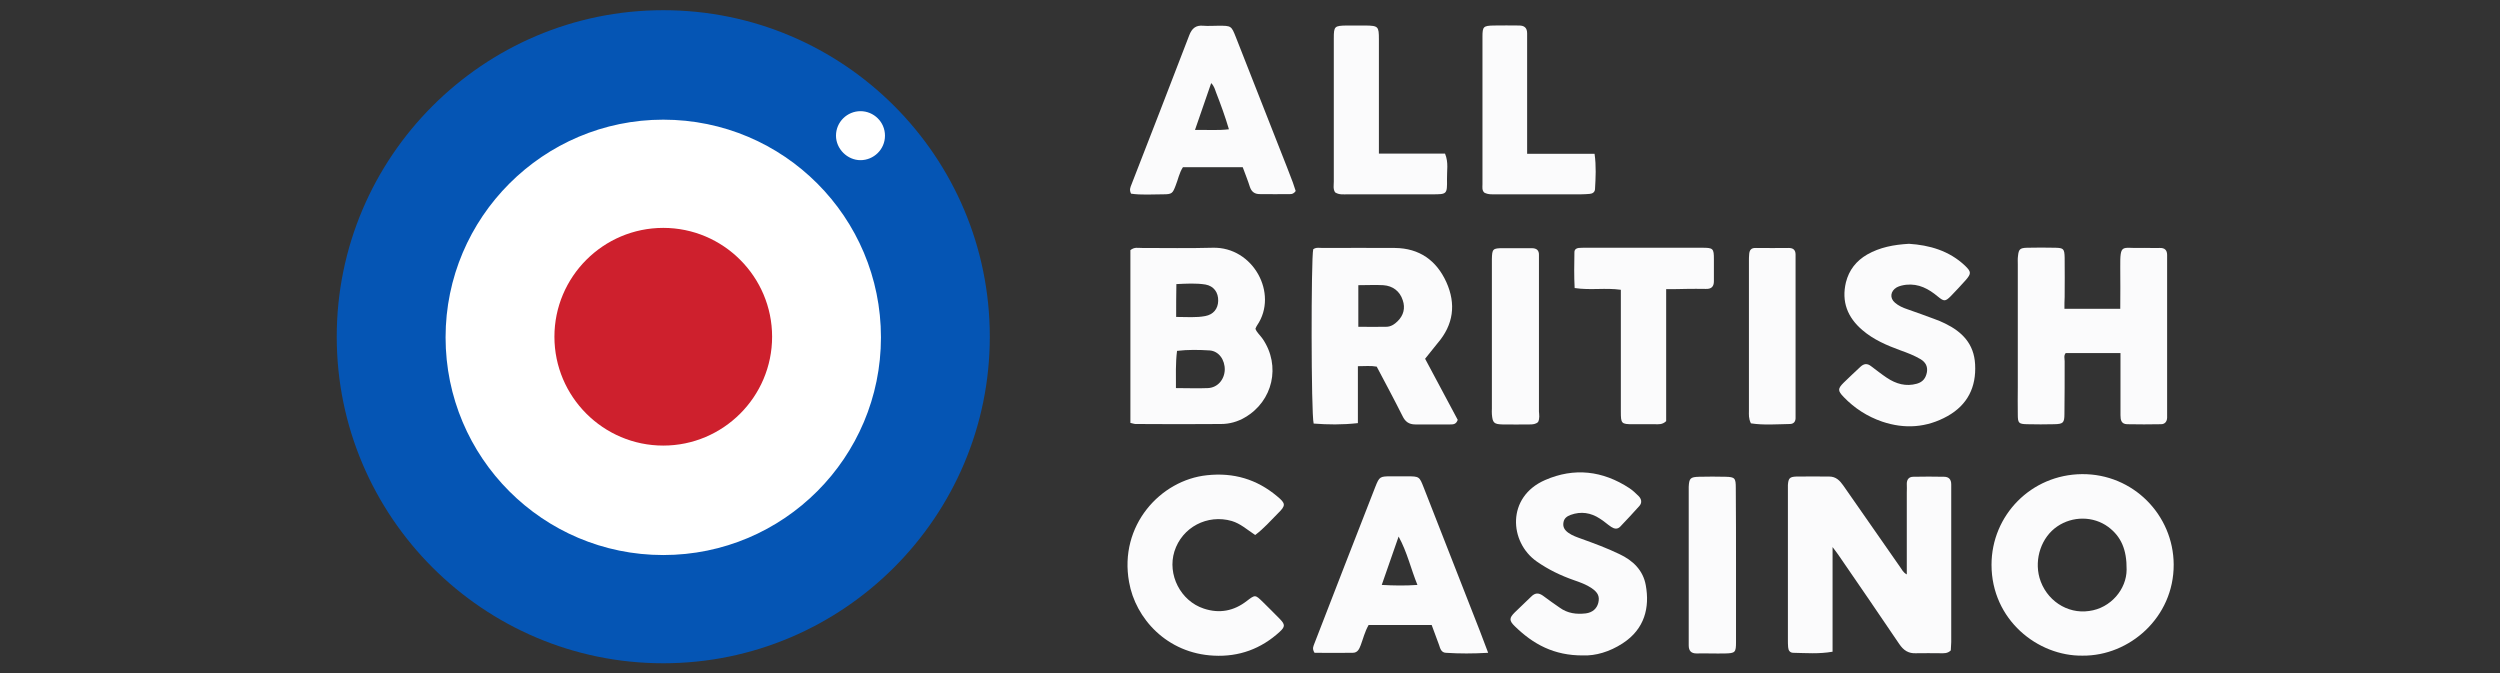 <svg width="490" height="132" viewBox="0 0 490 132" fill="none" xmlns="http://www.w3.org/2000/svg">
<rect x="0" y="0" width="490" height="132" fill="#333333" stroke="none"/>
<g clip-path="url(#clip0_105_4468)">
<path d="M373.731 112.586C373.731 107.136 373.731 101.857 373.731 96.536C373.731 95.978 373.774 95.377 373.731 94.82C373.731 93.961 374.16 93.446 375.018 93.446C377.035 93.403 379.009 93.403 381.026 93.446C381.97 93.446 382.442 93.961 382.442 94.948C382.442 95.249 382.442 95.506 382.442 95.806C382.442 105.805 382.442 115.847 382.442 125.846C382.442 126.404 382.356 126.962 382.356 127.477C381.713 128.121 380.983 128.035 380.297 128.035C378.709 128.035 377.164 127.992 375.576 128.035C374.074 128.121 373.087 127.477 372.229 126.19C368.324 120.396 364.333 114.603 360.385 108.852C360.127 108.466 359.827 108.08 359.183 107.222C359.183 114.345 359.183 120.997 359.183 127.735C356.479 128.207 353.99 127.992 351.501 127.949C350.815 127.949 350.514 127.477 350.471 126.833C350.429 126.318 350.429 125.846 350.429 125.331C350.429 115.59 350.429 105.891 350.429 96.15C350.429 95.806 350.429 95.42 350.429 95.077C350.514 93.747 350.772 93.446 352.102 93.403C354.248 93.36 356.394 93.403 358.539 93.403C359.827 93.403 360.599 94.176 361.286 95.163C364.976 100.484 368.71 105.805 372.443 111.17C372.787 111.642 373.001 112.2 373.731 112.586Z" fill="#FBFBFC"/>
<path d="M221.558 82.889C221.558 71.474 221.558 60.188 221.558 49.03C222.33 48.387 223.06 48.601 223.746 48.601C228.381 48.601 233.059 48.687 237.694 48.558C245.633 48.344 250.611 57.57 246.405 63.75C246.276 63.922 246.19 64.136 246.062 64.436C246.319 65.166 247.006 65.724 247.478 66.411C251.083 71.689 249.495 78.641 244.002 81.817C242.543 82.675 240.955 83.104 239.324 83.104C233.831 83.147 228.295 83.147 222.802 83.104C222.459 83.147 222.116 83.018 221.558 82.889ZM230.484 76.066C232.758 76.066 234.732 76.152 236.749 76.066C238.638 75.98 239.968 74.436 240.054 72.504C240.097 70.53 238.895 68.814 237.093 68.685C234.99 68.556 232.844 68.513 230.699 68.771C230.398 71.174 230.484 73.534 230.484 76.066ZM230.527 62.119C232.587 62.119 234.432 62.291 236.234 61.947C237.822 61.647 238.723 60.531 238.766 58.986C238.809 57.313 237.908 56.068 236.277 55.768C234.389 55.468 232.501 55.596 230.57 55.682C230.527 57.914 230.527 59.888 230.527 62.119Z" fill="#FBFBFC"/>
<path d="M408.191 128.507C399.393 128.635 390.338 121.469 390.338 110.697C390.338 100.999 398.106 93.017 408.062 92.931C418.104 92.845 426 100.956 426.043 110.654C426.086 120.997 417.374 128.592 408.191 128.507ZM416.816 111.641C416.859 107.736 415.744 105.161 413.212 103.273C410.293 101.127 406.217 101.127 403.213 103.187C400.123 105.29 398.707 109.496 399.737 113.229C400.981 117.606 405.144 120.396 409.478 119.752C413.727 119.194 416.816 115.461 416.816 111.641Z" fill="#FBFBFC"/>
<path d="M404.629 60.531C408.362 60.531 411.838 60.531 415.572 60.531C415.572 57.784 415.615 55.081 415.572 52.377C415.529 47.699 415.872 48.686 419.434 48.6C420.722 48.558 422.009 48.643 423.296 48.6C424.283 48.558 424.755 49.03 424.755 49.974C424.755 50.403 424.755 50.832 424.755 51.261C424.755 60.96 424.755 70.701 424.755 80.4C424.755 80.915 424.755 81.387 424.755 81.902C424.713 82.674 424.283 83.146 423.554 83.146C421.322 83.189 419.134 83.189 416.902 83.146C415.744 83.103 415.615 82.288 415.615 81.344C415.615 78.211 415.615 75.078 415.615 71.903C415.615 71.044 415.615 70.186 415.615 69.199C411.967 69.199 408.448 69.199 404.886 69.199C404.457 69.671 404.672 70.272 404.672 70.83C404.672 74.263 404.672 77.696 404.629 81.129C404.629 82.889 404.371 83.103 402.655 83.146C400.852 83.189 399.093 83.189 397.291 83.146C395.66 83.103 395.488 82.932 395.488 81.215C395.445 79.413 395.488 77.653 395.488 75.851C395.488 67.869 395.488 59.844 395.488 51.862C395.488 51.304 395.445 50.703 395.531 50.145C395.66 48.858 395.917 48.6 397.291 48.558C399.136 48.515 401.024 48.515 402.869 48.558C404.457 48.6 404.629 48.772 404.672 50.489C404.715 53.063 404.672 55.638 404.672 58.213C404.629 58.943 404.629 59.629 404.629 60.531Z" fill="#FBFBFC"/>
<path d="M257.391 48.858C257.949 48.429 258.636 48.601 259.236 48.601C263.957 48.601 268.677 48.558 273.398 48.601C278.204 48.644 281.552 51.047 283.483 55.295C285.414 59.587 284.899 63.621 281.766 67.268C280.994 68.213 280.264 69.157 279.32 70.315C281.294 74.006 283.526 78.211 285.714 82.288C285.414 83.189 284.813 83.189 284.255 83.189C281.981 83.189 279.663 83.189 277.389 83.189C276.144 83.189 275.415 82.632 274.9 81.559C273.269 78.297 271.553 75.122 269.836 71.86C268.677 71.646 267.562 71.774 266.146 71.774C266.146 75.465 266.146 79.156 266.146 82.932C263.056 83.275 260.223 83.232 257.477 83.018C256.962 81.087 256.962 50.661 257.391 48.858ZM266.231 55.896C266.231 58.728 266.231 61.346 266.231 64.05C268.162 64.05 269.922 64.093 271.681 64.05C272.583 64.05 273.312 63.578 273.913 62.977C275.115 61.818 275.458 60.359 274.943 58.857C274.385 57.098 273.012 56.025 271.124 55.896C269.579 55.81 267.948 55.896 266.231 55.896Z" fill="#FBFBFC"/>
<path d="M291.679 127.949C288.675 128.121 286.058 128.121 283.397 127.949C282.496 127.906 282.281 127.134 282.067 126.447C281.595 125.203 281.122 123.915 280.608 122.499C278.505 122.499 276.445 122.499 274.385 122.499C272.325 122.499 270.265 122.499 268.248 122.499C267.476 123.872 267.175 125.203 266.703 126.447C266.403 127.219 266.103 127.949 265.116 127.949C262.584 127.992 260.009 127.949 257.649 127.949C257.091 127.091 257.477 126.576 257.649 126.061C261.597 115.847 265.588 105.591 269.579 95.377C270.351 93.446 270.48 93.36 272.583 93.36C273.655 93.36 274.728 93.36 275.801 93.36C278.204 93.36 278.204 93.403 279.063 95.592C282.71 104.947 286.401 114.302 290.049 123.658C290.564 124.988 291.036 126.275 291.679 127.949ZM270.823 114.646C273.226 114.774 275.372 114.817 277.818 114.646C276.531 111.513 275.844 108.294 274.128 105.162C272.969 108.509 271.939 111.47 270.823 114.646Z" fill="#FBFBFC"/>
<path d="M374.16 47.785C378.151 48.043 382.013 49.115 385.146 52.077C386.39 53.278 386.39 53.621 385.275 54.909C384.331 55.982 383.344 57.012 382.357 58.042C381.284 59.114 381.026 59.114 379.825 58.127C378.022 56.625 376.091 55.553 373.602 55.81C372.958 55.896 372.315 56.025 371.757 56.325C370.512 57.055 370.341 58.428 371.413 59.329C372.1 59.93 372.958 60.316 373.86 60.616C375.619 61.217 377.336 61.861 379.095 62.505C379.825 62.762 380.554 63.062 381.241 63.406C384.588 65.037 386.905 67.397 387.12 71.388C387.377 75.894 385.618 79.37 381.713 81.558C377.636 83.833 373.302 84.133 368.882 82.631C366.006 81.644 363.474 80.013 361.372 77.825C360.17 76.58 360.17 76.194 361.372 74.993C362.444 73.92 363.56 72.933 364.633 71.903C365.32 71.259 365.963 71.173 366.736 71.774C367.766 72.546 368.796 73.362 369.826 74.049C371.628 75.25 373.559 75.808 375.705 75.207C376.906 74.864 377.464 74.091 377.679 72.933C377.851 71.817 377.421 71.002 376.434 70.401C375.19 69.671 373.86 69.156 372.529 68.684C369.826 67.697 367.208 66.582 365.019 64.693C362.101 62.204 360.9 59.114 361.801 55.338C362.402 52.935 363.818 51.132 365.963 49.888C368.452 48.472 371.156 47.957 374.16 47.785Z" fill="#FBFBFC"/>
<path d="M310.304 128.464C304.553 128.507 300.477 126.232 296.915 122.756C295.756 121.641 295.799 121.126 296.872 120.053C297.945 118.98 299.06 117.993 300.133 116.92C300.863 116.191 301.55 116.148 302.408 116.748C303.481 117.564 304.596 118.336 305.712 119.109C307.257 120.225 308.974 120.439 310.819 120.225C312.106 120.053 312.965 119.323 313.265 118.165C313.565 116.92 313.222 116.148 311.978 115.289C310.905 114.56 309.703 114.131 308.459 113.702C305.884 112.8 303.481 111.642 301.206 110.054C295.799 106.277 295.241 97.394 302.837 94.09C308.544 91.601 314.123 92.245 319.359 95.678C320.003 96.107 320.603 96.665 321.161 97.223C321.719 97.781 321.891 98.51 321.333 99.154C320.088 100.527 318.844 101.9 317.556 103.231C316.999 103.788 316.398 103.66 315.797 103.273C315.024 102.759 314.338 102.115 313.565 101.643C311.806 100.484 309.875 100.184 307.858 100.913C307.171 101.171 306.57 101.557 306.442 102.372C306.27 103.273 306.656 103.874 307.343 104.389C308.158 104.99 309.102 105.29 310.046 105.634C312.535 106.535 314.982 107.436 317.385 108.595C320.045 109.839 322.062 111.77 322.577 114.732C323.35 119.023 322.406 123.271 318.028 126.104C315.454 127.777 312.707 128.55 310.304 128.464Z" fill="#FBFBFC"/>
<path d="M246.019 104.861C244.388 103.788 243.144 102.629 241.427 102.114C236.664 100.741 231.686 103.316 230.184 108.079C228.767 112.628 231.385 117.778 235.934 119.28C239.024 120.31 241.856 119.752 244.388 117.778C246.019 116.533 246.019 116.533 247.521 117.992C248.637 119.108 249.752 120.181 250.868 121.34C251.898 122.413 251.898 122.842 250.825 123.829C247.178 127.176 242.843 128.764 237.908 128.506C228.725 128.077 222.545 121.211 221.3 114.087C219.283 103.015 227.437 94.089 236.578 93.145C241.77 92.587 246.319 93.918 250.31 97.265C252.027 98.681 252.07 99.067 250.439 100.655C249.023 102.071 247.735 103.573 246.019 104.861Z" fill="#FBFBFC"/>
<path d="M243.573 32.765C239.582 32.765 235.72 32.765 231.857 32.765C231.128 33.881 230.913 35.168 230.441 36.327C229.84 37.915 229.712 38.086 227.952 38.086C225.849 38.086 223.704 38.258 221.687 37.958C221.3 37.185 221.558 36.713 221.772 36.155C225.549 26.414 229.368 16.672 233.102 6.888C233.617 5.557 234.389 4.914 235.805 5.043C236.792 5.128 237.822 5.043 238.809 5.043C241.341 5.043 241.341 5.043 242.242 7.317C245.161 14.741 248.079 22.165 250.997 29.589C251.812 31.649 252.628 33.709 253.4 35.769C253.615 36.37 253.786 36.971 253.958 37.443C253.615 37.915 253.271 38.043 252.928 38.043C250.911 38.043 248.937 38.086 246.92 38.043C245.976 38.043 245.332 37.657 244.989 36.67C244.603 35.426 244.088 34.181 243.573 32.765ZM237.393 16.286C236.32 19.333 235.333 22.294 234.218 25.47C236.621 25.427 238.681 25.598 240.869 25.341C240.097 22.723 239.238 20.406 238.337 18.088C238.123 17.53 237.994 16.887 237.393 16.286Z" fill="#FBFBFC"/>
<path d="M326.568 56.669C326.568 65.509 326.568 74.135 326.568 82.546C325.796 83.275 325.066 83.147 324.337 83.147C322.921 83.147 321.462 83.147 320.045 83.147C317.771 83.147 317.685 83.018 317.685 80.658C317.685 78.083 317.685 75.508 317.685 72.933C317.685 68.127 317.685 63.363 317.685 58.557C317.685 57.999 317.685 57.441 317.685 56.798C314.681 56.368 311.763 56.926 308.63 56.454C308.502 54.094 308.545 51.734 308.587 49.416C308.587 48.944 308.931 48.644 309.403 48.601C309.832 48.558 310.261 48.558 310.69 48.558C318.329 48.558 325.968 48.558 333.606 48.558C335.795 48.558 335.924 48.687 335.924 50.833C335.924 52.249 335.924 53.708 335.924 55.124C335.924 56.197 335.409 56.669 334.336 56.626C333.048 56.583 331.761 56.626 330.474 56.626C329.315 56.669 328.113 56.669 326.568 56.669Z" fill="#FBFBFC"/>
<path d="M299.318 30.147C303.867 30.147 308.115 30.147 312.535 30.147C312.879 32.55 312.75 34.825 312.621 37.099C312.578 37.657 312.149 37.958 311.591 38C311.033 38.043 310.433 38.086 309.875 38.086C304.382 38.086 298.889 38.086 293.396 38.086C292.538 38.086 291.679 38.172 290.907 37.743C290.435 37.271 290.564 36.67 290.564 36.112C290.564 26.456 290.564 16.844 290.564 7.188C290.564 5.214 290.735 5.042 292.795 5C294.426 4.957 296.099 5 297.73 5C298.803 5 299.318 5.472 299.318 6.544C299.318 7.188 299.318 7.832 299.318 8.476C299.318 15.599 299.318 22.766 299.318 30.147Z" fill="#FBFBFC"/>
<path d="M261.682 37.7C261.253 37.057 261.425 36.327 261.425 35.598C261.425 26.242 261.425 16.887 261.425 7.532C261.425 5.129 261.554 5.043 264 5C265.201 5 266.446 5 267.647 5C270.136 5.043 270.265 5.172 270.265 7.704C270.265 12.682 270.265 17.703 270.265 22.681C270.265 25.084 270.265 27.487 270.265 30.105C274.728 30.105 278.977 30.105 283.225 30.105C283.955 31.864 283.569 33.495 283.611 35.126C283.654 38.087 283.611 38.087 280.693 38.087C275.2 38.087 269.707 38.087 264.214 38.087C263.313 38.087 262.455 38.215 261.682 37.7Z" fill="#FBFBFC"/>
<path d="M301.464 82.717C300.992 83.146 300.434 83.189 299.833 83.189C298.031 83.189 296.271 83.232 294.469 83.189C292.795 83.146 292.538 82.846 292.409 81.172C292.366 80.829 292.409 80.443 292.409 80.1C292.409 70.53 292.409 60.96 292.409 51.433C292.409 51.218 292.409 51.004 292.409 50.789C292.452 48.772 292.58 48.644 294.64 48.644C296.486 48.644 298.331 48.644 300.219 48.644C301.206 48.644 301.678 49.073 301.635 50.06C301.635 50.36 301.635 50.618 301.635 50.918C301.635 60.831 301.635 70.744 301.635 80.657C301.678 81.301 301.807 82.031 301.464 82.717Z" fill="#FBFBFC"/>
<path d="M340.258 110.998C340.258 115.933 340.258 120.868 340.258 125.803C340.258 127.863 340.129 128.034 338.112 128.077C336.267 128.12 334.379 128.034 332.533 128.077C331.461 128.077 330.988 127.562 330.988 126.49C330.988 126.06 330.988 125.631 330.988 125.202C330.988 115.632 330.988 106.062 330.988 96.493C330.988 96.149 330.988 95.763 330.988 95.42C331.074 93.746 331.289 93.489 333.048 93.446C334.765 93.403 336.481 93.403 338.198 93.446C340.043 93.489 340.215 93.703 340.215 95.634C340.258 100.741 340.258 105.891 340.258 110.998Z" fill="#FBFBFC"/>
<path d="M343.176 82.975C342.704 81.988 342.79 81.259 342.79 80.529C342.79 70.745 342.79 60.961 342.79 51.176C342.79 50.747 342.79 50.318 342.833 49.889C342.876 49.031 343.219 48.558 344.163 48.601C346.309 48.644 348.454 48.601 350.6 48.601C351.458 48.601 351.931 48.987 351.931 49.889C351.931 50.318 351.931 50.747 351.931 51.176C351.931 60.961 351.931 70.745 351.931 80.529C351.931 80.959 351.931 81.388 351.931 81.817C351.973 82.589 351.587 83.104 350.815 83.104C348.24 83.147 345.665 83.362 343.176 82.975Z" fill="#FBFBFC"/>
</g>
<path d="M183.921 65.001C183.921 94.792 159.792 118.921 130 118.921C100.208 118.921 76.203 94.792 76.203 65.001C76.203 35.209 100.331 11.08 130.123 11.08C159.915 11.08 183.921 35.332 183.921 65.001Z" fill="white"/>
<path d="M130 2C94.727 2 66 30.727 66 66C66 101.273 94.727 130 130 130C165.273 130 194 101.273 194 66C194 30.727 165.394 2 130 2ZM130 108.788C106.364 108.788 87.333 89.636 87.333 66.121C87.333 42.606 106.485 23.454 130 23.454C153.636 23.454 172.667 42.606 172.667 66.121C172.667 89.636 153.636 108.788 130 108.788Z" fill="#0555B4"/>
<path d="M151.333 66C151.333 77.757 141.758 87.333 130 87.333C118.242 87.333 108.667 77.757 108.667 66C108.667 54.242 118.242 44.666 130 44.666C141.758 44.666 151.333 54.242 151.333 66Z" fill="#CE202D"/>
<path d="M173.456 26.591C173.456 29.299 171.241 31.392 168.655 31.392C166.07 31.392 163.854 29.176 163.854 26.591C163.854 23.883 166.07 21.79 168.655 21.79C171.241 21.79 173.456 23.883 173.456 26.591Z" fill="white"/>
<defs>
<clipPath id="clip0_105_4468">
<rect width="205" height="123.549" fill="white" transform="translate(221 5)"/>
</clipPath>
</defs>
</svg>
